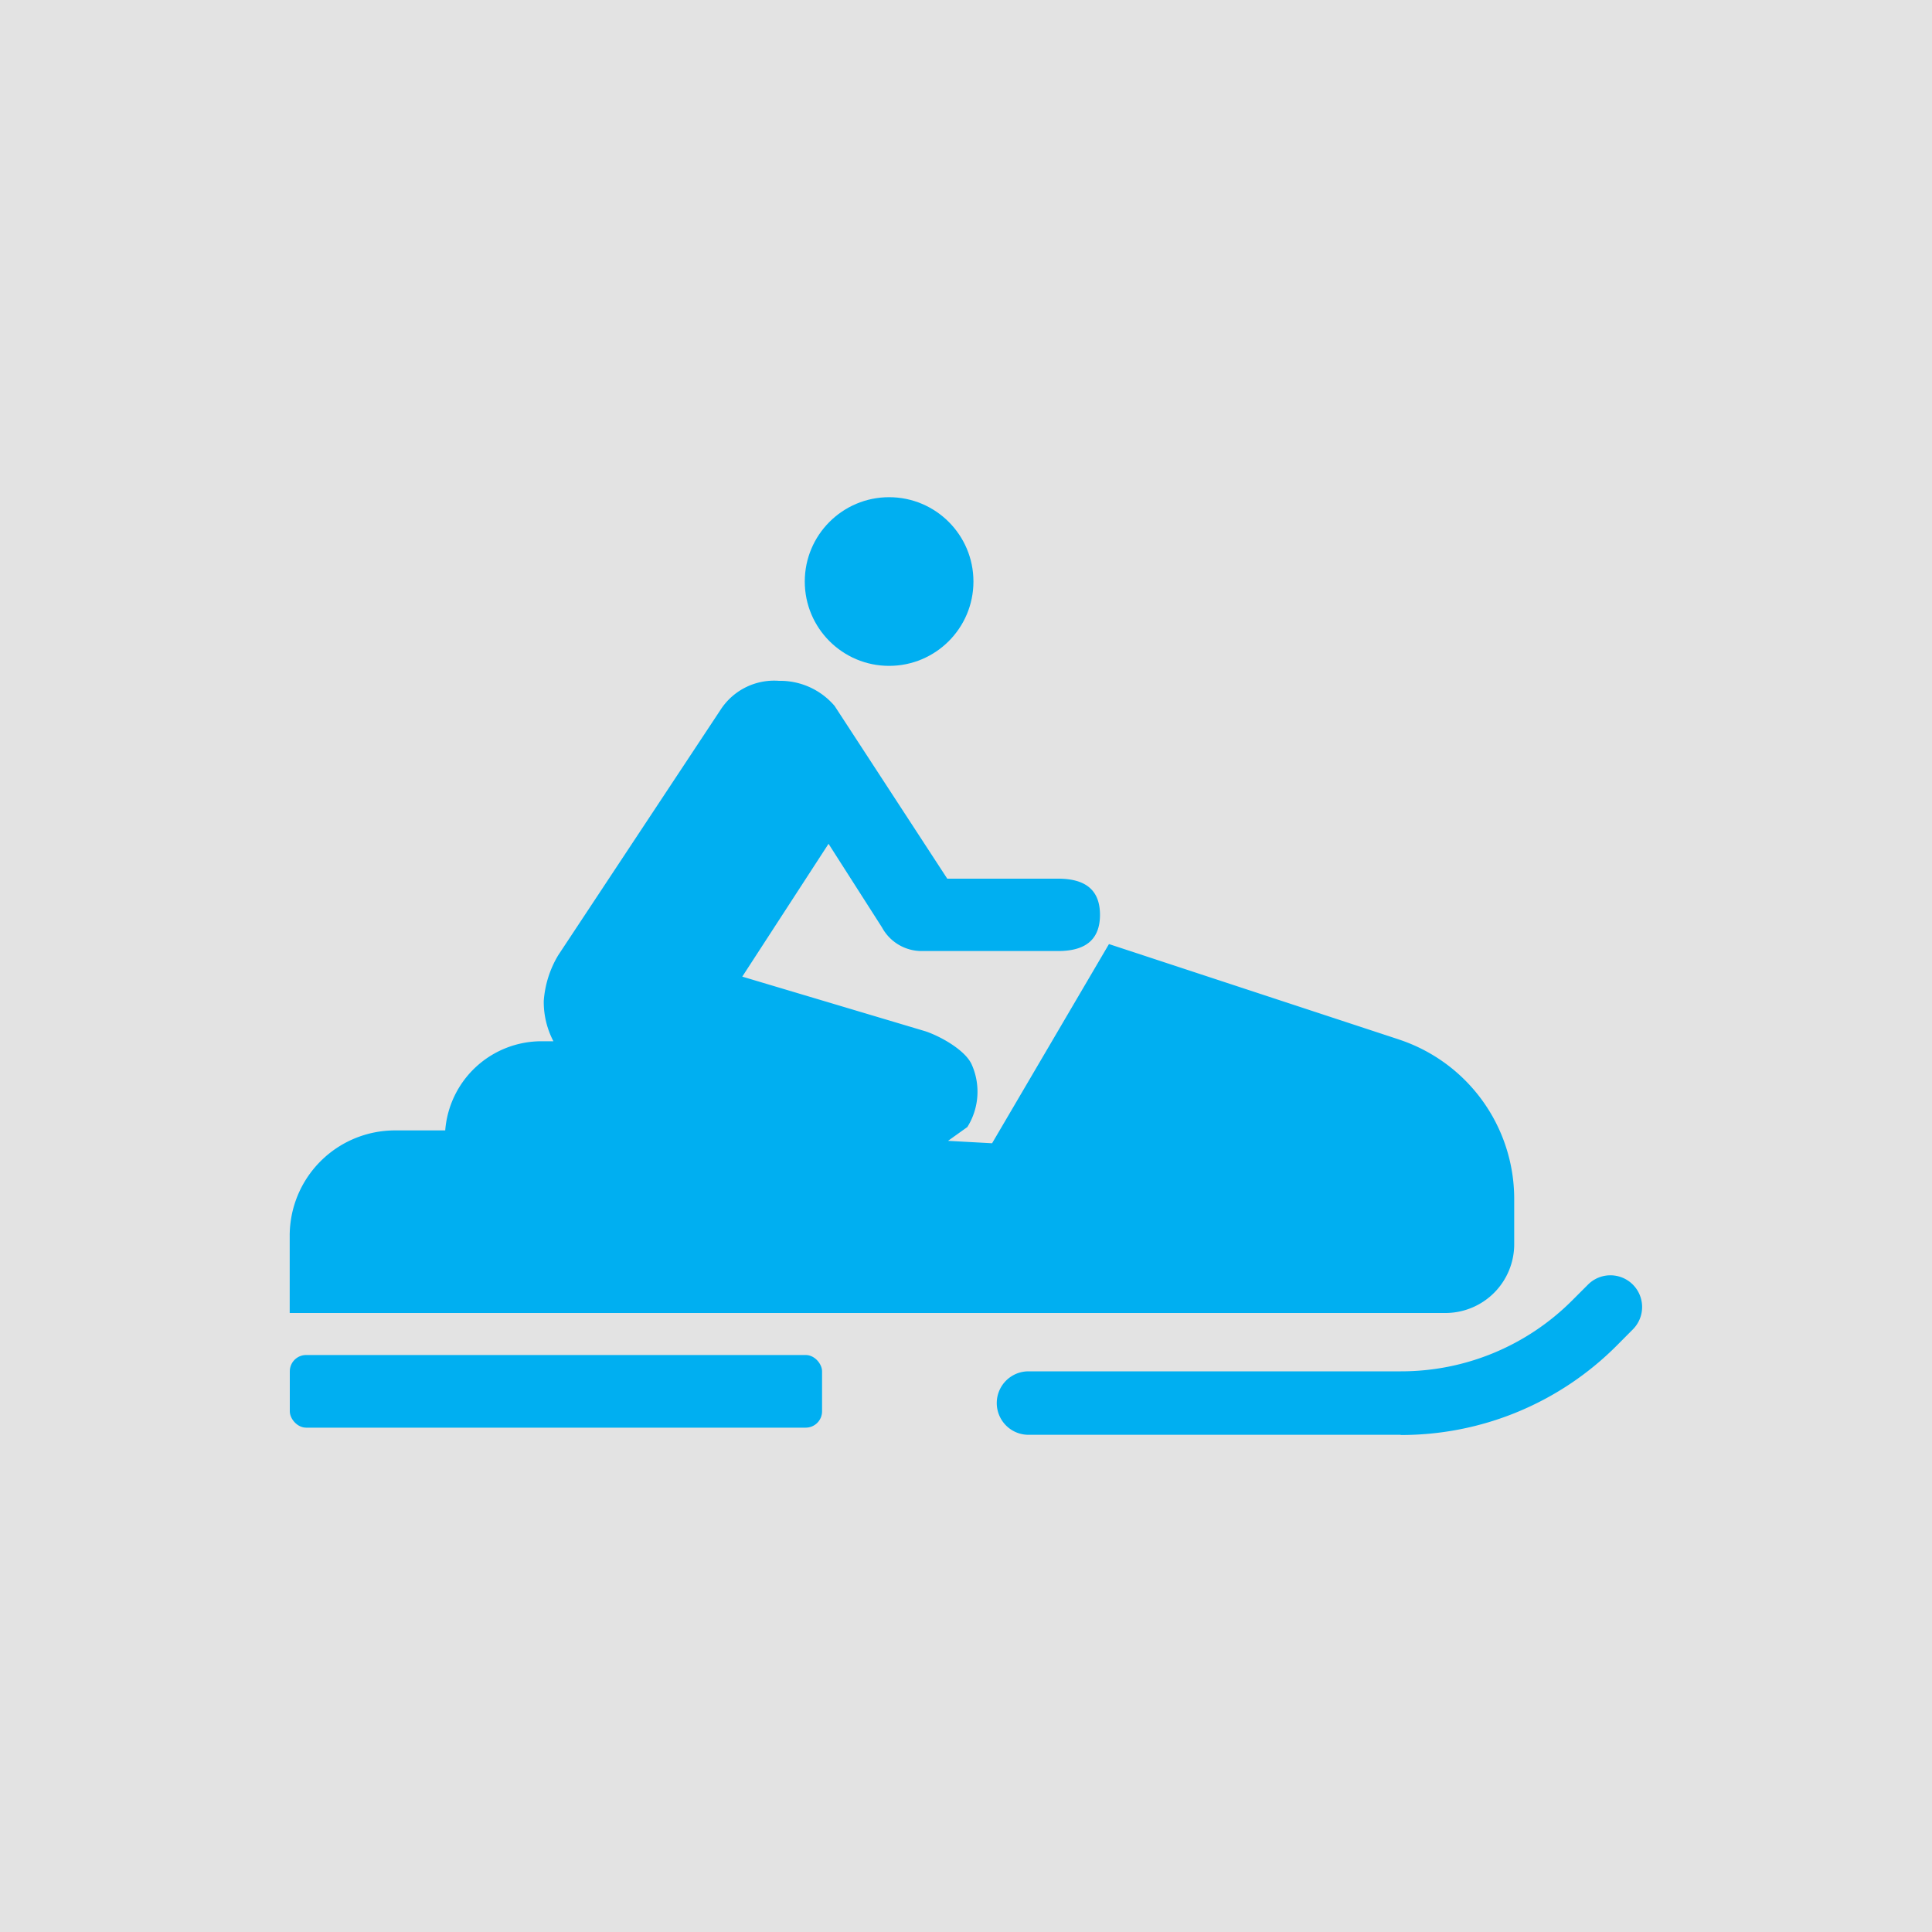 <svg xmlns="http://www.w3.org/2000/svg" viewBox="0 0 200 200">
  <path fill="#e3e3e3" d="M0 0h200v200H0z"/>
  <g fill="#00aff1">
    <circle cx="92.04" cy="60.2" r="8.73"/>
    <path d="M144.8 107.6l-30-9.87-12.1 20.62-4.56-.25 2-1.43a6.9 6.9 0 0 0 .42-6.54c-.7-1.43-3.1-2.8-4.72-3.36l-19-5.67 8.93-13.75L91.3 96a4.67 4.67 0 0 0 4 2.45h14.24c2.9 0 4.33-1.24 4.33-3.75s-1.44-3.74-4.33-3.74H98.06L86.4 73.08a7.4 7.4 0 0 0-5.76-2.6 6.6 6.6 0 0 0-6.05 3l-16.8 25.4a10.65 10.65 0 0 0-1.5 4.74 8.78 8.78 0 0 0 1 4.17h-1.2a10 10 0 0 0-10 9.23h-5.2a10.9 10.9 0 0 0-10.9 10.9v8h119.64a7.12 7.12 0 0 0 7.12-7.12v-4.7a17.38 17.38 0 0 0-11.96-16.5z"/>
    <path d="M145 148.53h-38.53a3.28 3.28 0 0 1 0-6.57H145a25 25 0 0 0 17.76-7.35l1.63-1.63a3.28 3.28 0 1 1 4.64 4.64l-1.64 1.65a31.48 31.48 0 0 1-22.4 9.28z"/>
    <rect x="30" y="140.27" width="55.1" height="7.52" rx="1.69" ry="1.69"/>
  </g>
</svg>
